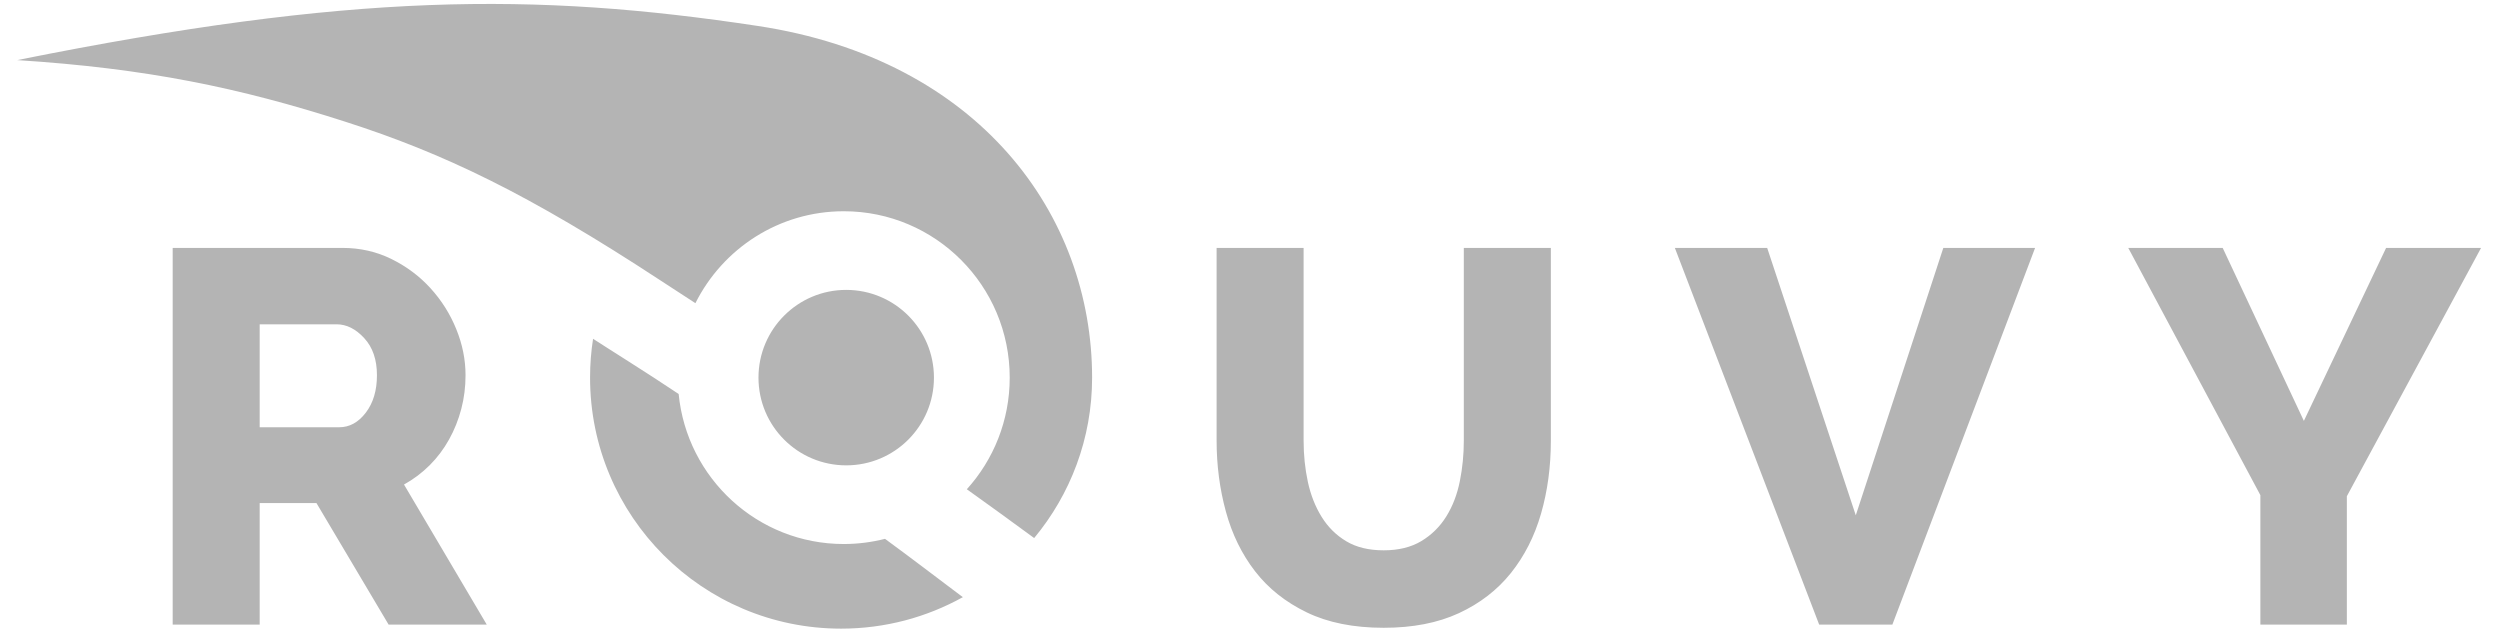 <svg width="140" height="36" viewBox="0 0 140 36" fill="none" xmlns="http://www.w3.org/2000/svg">
<g id="rouvy.3dfdd6c" clip-path="url(#clip0_2186_1526)">
<path id="yellow" d="M38.943 16.978C40.47 13.925 43.617 11.829 47.254 11.83C52.387 11.831 56.546 16.004 56.544 21.149C56.544 23.554 55.635 25.747 54.142 27.398C55.38 28.286 56.698 29.235 57.913 30.131C59.937 27.695 61.158 24.566 61.158 21.151C61.16 12.047 54.85 3.33 42.429 1.452C29.89 -0.446 19.688 -0.398 0.963 3.366C8.232 3.831 13.421 4.915 19.327 6.813C24.835 8.579 29.593 10.856 36.966 15.691L38.943 16.978Z" fill="#B4B4B4"/>
<path id="Shape" d="M33.212 18.972C33.47 19.138 33.732 19.306 33.996 19.475L35.197 20.239C36.137 20.839 37.088 21.448 38.005 22.064C38.464 26.779 42.427 30.464 47.249 30.465C48.047 30.465 48.822 30.363 49.56 30.175C50.279 30.7 51.009 31.247 51.739 31.797L53.052 32.788C53.343 33.007 53.632 33.225 53.92 33.441C51.899 34.564 49.573 35.204 47.097 35.204C39.334 35.202 33.042 28.907 33.044 21.144C33.044 20.405 33.1 19.68 33.212 18.972ZM73.002 13.883V24.668C73.002 25.481 73.082 26.253 73.24 26.986C73.399 27.718 73.656 28.372 74.013 28.947C74.369 29.521 74.83 29.977 75.395 30.313C75.959 30.651 76.657 30.818 77.489 30.818C78.321 30.818 79.023 30.645 79.598 30.299C80.173 29.952 80.638 29.492 80.995 28.917C81.352 28.341 81.604 27.684 81.752 26.941C81.901 26.198 81.974 25.44 81.974 24.668V13.883H86.848V24.668C86.848 26.134 86.664 27.501 86.297 28.768C85.931 30.036 85.366 31.145 84.606 32.095C83.842 33.047 82.871 33.794 81.694 34.339C80.514 34.884 79.112 35.156 77.489 35.156C75.805 35.156 74.369 34.869 73.181 34.295C71.993 33.72 71.027 32.954 70.284 31.992C69.541 31.031 68.996 29.918 68.65 28.65C68.303 27.382 68.13 26.055 68.13 24.668V13.883H73.002ZM19.177 13.883C20.167 13.883 21.083 14.091 21.925 14.507C22.767 14.923 23.495 15.467 24.109 16.142C24.723 16.815 25.204 17.577 25.55 18.429C25.897 19.281 26.07 20.142 26.07 21.014C26.07 21.667 25.991 22.296 25.832 22.901C25.673 23.505 25.447 24.074 25.149 24.609C24.852 25.143 24.491 25.624 24.065 26.05C23.639 26.476 23.158 26.837 22.624 27.134L27.258 34.977H21.762L17.722 28.173H14.542V34.977H9.67V13.883H19.177ZM98.962 13.883L103.924 28.857L108.826 13.883H113.965L105.973 34.977H101.873L93.792 13.883H98.962ZM124.471 13.883L129.017 23.57L133.622 13.883H138.94L131.424 27.788V34.977H126.581V27.728L119.182 13.883H124.471ZM47.389 16.234C50.103 16.235 52.302 18.435 52.301 21.148C52.3 23.863 50.101 26.061 47.387 26.06C44.674 26.059 42.474 23.861 42.475 21.146C42.476 18.433 44.676 16.233 47.389 16.234ZM18.85 18.161H14.542V23.926H19C19.573 23.926 20.069 23.654 20.486 23.108C20.901 22.564 21.109 21.866 21.109 21.014C21.109 20.142 20.872 19.449 20.395 18.934C19.921 18.419 19.405 18.161 18.85 18.161Z" fill="#B4B4B4"/>
</g>
<defs>
<clipPath id="clip0_2186_1526">
<rect width="140" height="35" fill="white" transform="translate(0 0.221)"/>
</clipPath>
</defs>
</svg>
